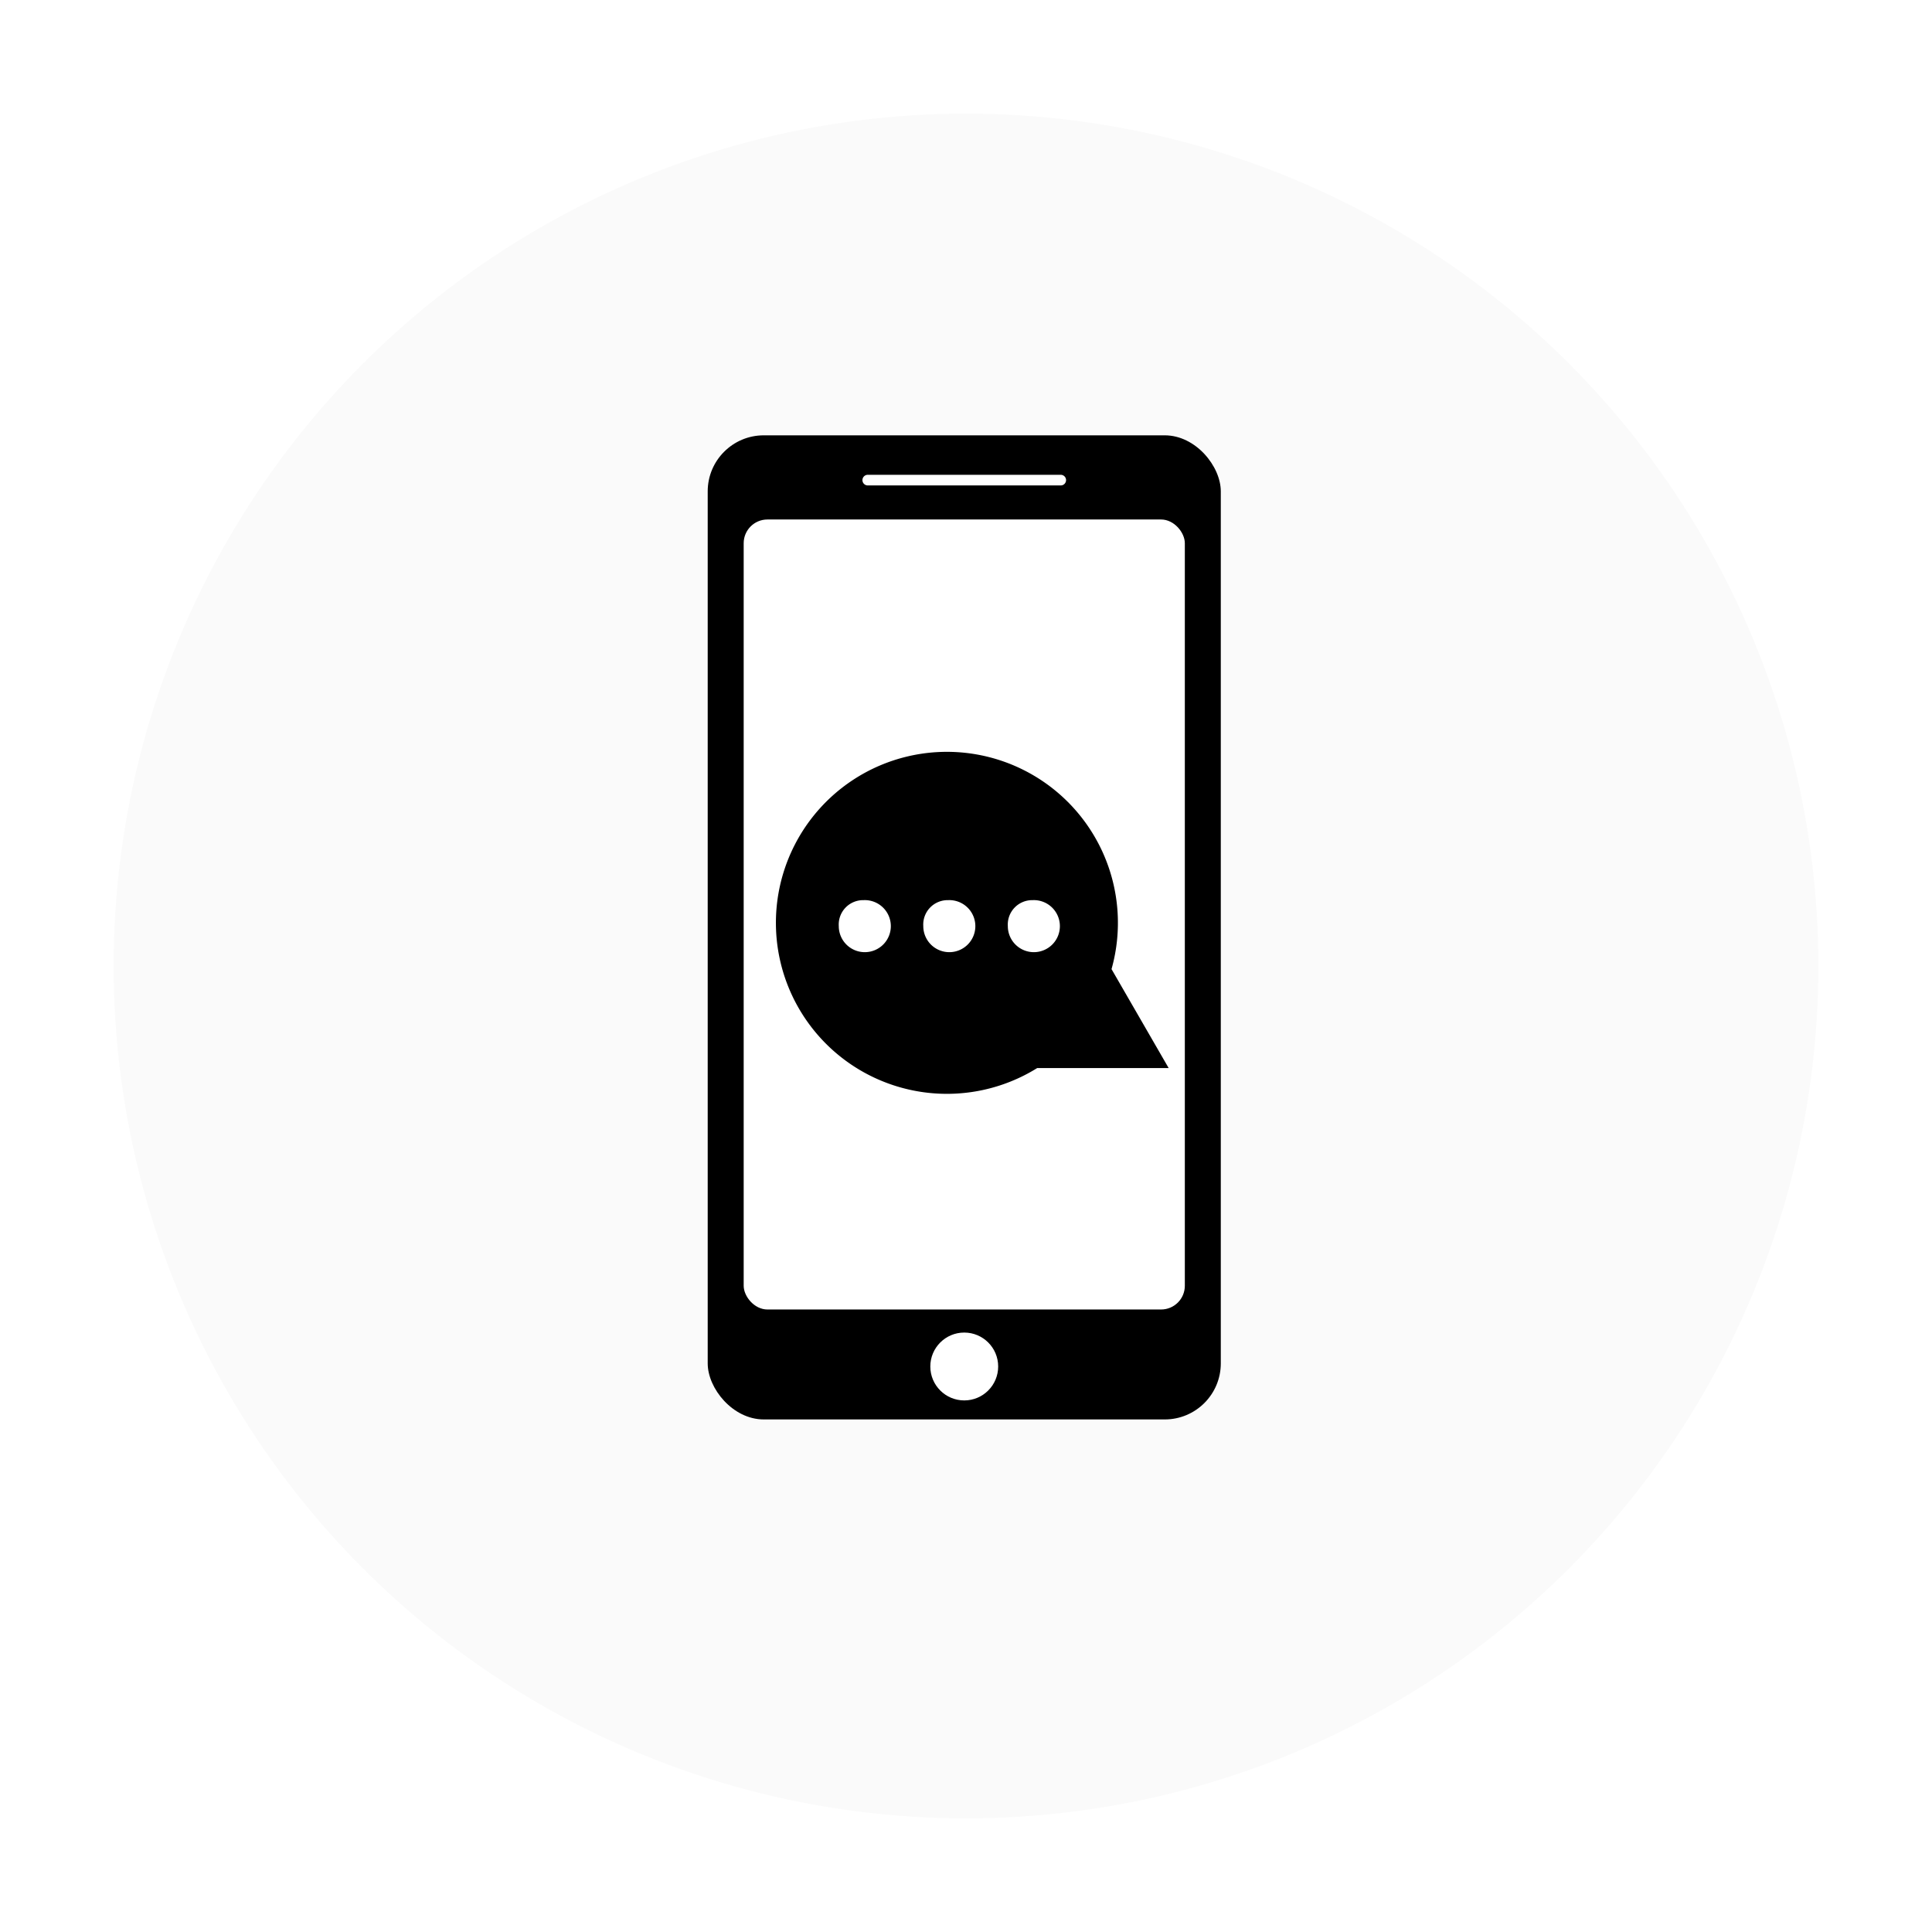 <svg xmlns="http://www.w3.org/2000/svg" xmlns:xlink="http://www.w3.org/1999/xlink" width="153" height="153" viewBox="0 0 153 153">
  <defs>
    <filter id="楕円形_88" x="0" y="0" width="153" height="153" filterUnits="userSpaceOnUse">
      <feOffset dy="3" input="SourceAlpha"/>
      <feGaussianBlur stdDeviation="3" result="blur"/>
      <feFlood flood-opacity="0.161"/>
      <feComposite operator="in" in2="blur"/>
      <feComposite in="SourceGraphic"/>
    </filter>
  </defs>
  <g id="グループ_8079" data-name="グループ 8079" transform="translate(-433 -2223)">
    <g id="グループ_7948" data-name="グループ 7948" transform="translate(211 272)">
      <g transform="matrix(1, 0, 0, 1, 222, 1951)" filter="url(#楕円形_88)">
        <circle id="楕円形_88-2" data-name="楕円形 88" cx="67.5" cy="67.5" r="67.5" transform="translate(9 6)" fill="#fafafa"/>
      </g>
      <g id="グループ_7933" data-name="グループ 7933" transform="translate(278.045 1985.475)">
        <rect id="長方形_138462" data-name="長方形 138462" width="40.633" height="77.934" rx="4.439" transform="translate(0 0)"/>
        <rect id="長方形_138463" data-name="長方形 138463" width="34.936" height="62.562" rx="1.88" transform="translate(2.849 6.665)" fill="#fff"/>
        <circle id="楕円形_87" data-name="楕円形 87" cx="2.687" cy="2.687" r="2.687" transform="translate(17.629 71.054)" fill="#fff"/>
        <path id="パス_65227" data-name="パス 65227" d="M786.195,914.554H770.914a.421.421,0,0,1-.422-.42h0a.421.421,0,0,1,.422-.422h15.281a.421.421,0,0,1,.422.422h0A.421.421,0,0,1,786.195,914.554Z" transform="translate(-758.238 -910.586)" fill="#fff"/>
      </g>
    </g>
    <g id="グループ_7950" data-name="グループ 7950" transform="translate(-906.05 1093.541)">
      <path id="パス_65237" data-name="パス 65237" d="M1431.6,1214.043l-4.525-7.837a13.542,13.542,0,1,0-5.889,7.837Z"/>
      <g id="グループ_7949" data-name="グループ 7949" transform="translate(1405.475 1200.744)">
        <path id="パス_65238" data-name="パス 65238" d="M1463.449,1339.57a1.931,1.931,0,0,1,1.959-2.057,2.061,2.061,0,1,1-1.959,2.057Z" transform="translate(-1463.449 -1337.513)" fill="#fff"/>
        <path id="パス_65239" data-name="パス 65239" d="M1548.1,1339.57a1.931,1.931,0,0,1,1.959-2.057,2.061,2.061,0,1,1-1.959,2.057Z" transform="translate(-1541.407 -1337.513)" fill="#fff"/>
        <path id="パス_65240" data-name="パス 65240" d="M1632.753,1339.57a1.931,1.931,0,0,1,1.959-2.057,2.061,2.061,0,1,1-1.959,2.057Z" transform="translate(-1619.365 -1337.513)" fill="#fff"/>
      </g>
    </g>
  </g>
</svg>
